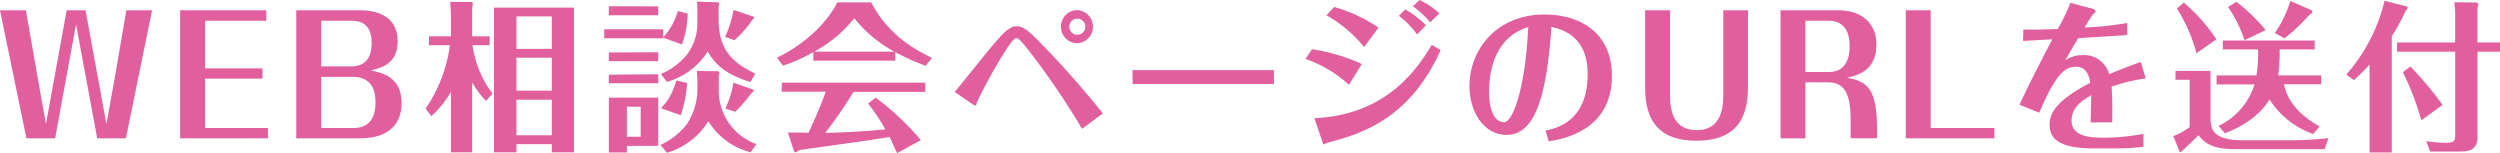 <svg xmlns="http://www.w3.org/2000/svg" width="435.26" height="26.66" viewBox="0 0 435.26 26.66"><g id="レイヤー_2" data-name="レイヤー 2"><g id="design"><path d="M0,1.79H4.51l1.9,10.89L8,21.59l3.61-19.8h3.28l3.64,19.83,1.65-9.22L22,1.79h4.48L21.92,24.08h-5L13.24,4.23,9.6,24.08h-5Z" fill="#e25f9e"/><path d="M35.7,22.29H46.65v1.79H31.36V1.79h15V3.61H35.7V11.9h10v1.79h-10Z" fill="#e25f9e"/><path d="M51.58,24.08V1.79H62.72c3.72,0,6.52,1.6,6.52,5.38,0,4-2.94,4.67-4.7,5.09,2,.42,5.38,1.12,5.38,5.69,0,3.86-2.5,6.13-7.23,6.13Zm4.34-12.52H61.1c2.85,0,3.61-1.93,3.61-4.08,0-2.38-1-3.87-3.47-3.87H55.92Zm0,1.82v8.91h5.6c3,0,3.86-2.05,3.86-4.51,0-3.14-1.6-4.4-3.92-4.4Z" fill="#e25f9e"/><path d="M84.62,17.58a16.2,16.2,0,0,1-2.41-3.22V26.52h-3.7V16a18,18,0,0,1-3.41,4.23l-1-1.31A25.87,25.87,0,0,0,78.34,7.87H74.68V6.33h3.83V2.86c0-.62-.08-2-.14-2.52l3.73,0c.11,0,.22.17.22.31a4.19,4.19,0,0,1-.11.67v5h3.05V7.87h-3a18.19,18.19,0,0,0,3.5,8.43Zm5.29,7.51v1.43H86V1.32H99.93v25.2H96.07V25.09ZM96.07,8.51V2.86H89.91V8.51Zm0,7.28V10.05H89.91v5.74Zm0,7.76V17.36H89.91v6.19Z" fill="#e25f9e"/><path d="M115.47,5.1V6.66H105.2V5.1Zm-.87-4V2.66H106V1.09Zm0,8v1.54H106V9.13Zm0,3.83v1.57H106V13Zm0,4.06V25.4h-5.46v1.14H106V17Zm-5.46,1.57v5.24h2.41V18.59ZM125,12.4c.08,0,.25.09.25.23a2.68,2.68,0,0,1-.11.45v2.38a9.89,9.89,0,0,0,6.55,9.63l-1,1.43a12.22,12.22,0,0,1-7.36-5.41,12.81,12.81,0,0,1-7.2,5.49l-1.15-1.37a12.17,12.17,0,0,0,4.65-3.67,11.16,11.16,0,0,0,1.79-6V14a12.42,12.42,0,0,0-.11-1.65Zm0-12a.27.27,0,0,1,.22.26,2.61,2.61,0,0,1-.11.5V3.28c0,5.34,2.3,7.56,6.38,9.54l-.84,1.46c-4.7-1.43-6.3-3.39-7.44-5.32a12.32,12.32,0,0,1-7.09,5.29l-1.06-1.37a11.46,11.46,0,0,0,4.59-3.44,9,9,0,0,0,1.76-5.74V1.85a8.28,8.28,0,0,0-.08-1.57Zm-9.94,18.43c1-1,1.82-2,2.71-4.82l1.88.45a24.13,24.13,0,0,1-1.12,5.6Zm4.67-16.47a16.56,16.56,0,0,1-1,5.38l-3.3-1.2A11,11,0,0,0,118,1.93Zm11.46.54s.14.05.14.11-.17.25-.4.53A18.82,18.82,0,0,1,127.88,7l-1.63-.59a18.56,18.56,0,0,0,1.46-4.68Zm-4.9,16a16.64,16.64,0,0,0,1.4-4.51l3.47,1.23s.08.06.08.08c0,.2-.31.45-.45.56A25.13,25.13,0,0,1,128,19.46Z" fill="#e25f9e"/><path d="M155.88,10.56H141.6V9.07a25.7,25.7,0,0,1-5.27,2.35l-1.06-1.37C140.11,7.7,144,4,145.77.42h5.91c2.68,5.07,6.55,7.73,10.58,9.66l-1.09,1.37a35.73,35.73,0,0,1-5.29-2.38ZM152.46,17a47.51,47.51,0,0,1,7.87,7.39l-4.15,2.27c-.5-1.1-.84-1.85-1.31-2.8-2.38.36-4.76.75-7.14,1.06l-8.57,1.2a2.73,2.73,0,0,1-.62.4c-.22,0-.3-.23-.36-.37l-1-3.08c.56,0,3.05,0,3.58.06.39-.87,2.13-4.59,3-7.17h-7.65V14.39h25V16H148.6a76.94,76.94,0,0,1-4.93,7.14c3.5-.08,7-.28,10.47-.62a33.36,33.36,0,0,0-3-4.5Zm3.28-8a22.39,22.39,0,0,1-7-5.83,22.76,22.76,0,0,1-7,5.83Z" fill="#e25f9e"/><path d="M188.38,22.43a129.54,129.54,0,0,0-8.93-13.19c-.92-1.2-2-2.6-2.49-2.6s-1.43,1.42-2.27,2.77a85.53,85.53,0,0,0-4.62,8.45c-.08.45-.11.51-.25.51a1.31,1.31,0,0,1-.5-.23L166.21,16c.89-1,4.95-6.11,5.91-7.25,2.29-2.75,3.5-4.18,4.92-4.18,1.26,0,2.41,1.15,4.37,3.17a157.93,157.93,0,0,1,10.59,12Zm-.81-20.67a2.89,2.89,0,0,1,0,5.77,2.85,2.85,0,0,1-2.85-2.88A2.85,2.85,0,0,1,187.57,1.76Zm0,1.49a1.4,1.4,0,0,0,0,2.8,1.4,1.4,0,0,0,0-2.8Z" fill="#e25f9e"/><path d="M197.18,12.21l6.94,0h10.67c2.21,0,4.76,0,7,0v2.41c-1.68,0-5.16,0-6.95,0H204.2c-4.87,0-5.48,0-7,0Z" fill="#e25f9e"/><path d="M228.42,8.57a33.06,33.06,0,0,1,8.68,2.57l-2.24,3.62a22.11,22.11,0,0,0-7.56-4.51Zm.42,12c12.91-.53,18.23-9.13,20.44-12.77l1.54.92c-5,11.18-12.71,14.4-19.65,16.1a4.94,4.94,0,0,1-.7.31c-.11,0-.14-.17-.28-.56Zm3.45-19.35A25.75,25.75,0,0,1,240,4.82L237.5,8.2a22.6,22.6,0,0,0-6.56-5.54Zm12.37.42a17.52,17.52,0,0,1,3.62,2.74L246.71,6a14.67,14.67,0,0,0-3.17-3.25ZM247.16,0a14.45,14.45,0,0,1,3.44,2.32L249,3.89a16.53,16.53,0,0,0-3-2.8Z" fill="#e25f9e"/><path d="M269.08,22.74c1.88-.4,7.34-1.57,7.34-9.86,0-2.77-.76-7.06-6.3-8.2-.79,10.75-2.41,18.81-7.82,18.81-4,0-6.46-4.06-6.46-8.48,0-6.41,4.73-12.49,13.1-12.49,5.94,0,11.7,3,11.7,10.7,0,9.52-8.54,11-11,11.39Zm-9.83-6.89c0,4,1.26,5.43,2.63,5.43s3.64-5.21,4.2-16.58C259.53,6.69,259.25,13.92,259.25,15.85Z" fill="#e25f9e"/><path d="M304.33,1.79V15.23c0,6.05-2.66,9.27-9,9.27s-8.91-3.3-8.91-9.27V1.79h4.34V16.66c0,2.69.65,6,4.65,6s4.62-3.44,4.62-6V1.79Z" fill="#e25f9e"/><path d="M314.33,14.34v9.74H310V1.79h10c4.2,0,6.69,2.3,6.69,6,0,4.59-3.39,5.35-5.13,5.74,3.64.65,5.24,2,5.24,9v1.54H322.2V20.8c0-4.62-1.15-6.46-3.87-6.46Zm0-1.8h4.09c3.24,0,3.61-2.88,3.61-4.59,0-2-.7-4.34-3.64-4.34h-4.06Z" fill="#e25f9e"/><path d="M336.14,22.29h11.09v1.79H331.8V1.79h4.34Z" fill="#e25f9e"/><path d="M373.58,13.66a29.13,29.13,0,0,0-5.94,1.43c.11,1.65.14,2.58.11,6.22H364c0-1.21.06-2.27.09-4.73-1.27.72-3.42,2-3.42,4.39,0,2.8,3.19,3,5.6,3a36.52,36.52,0,0,0,6.92-.67l0,2.26a41.67,41.67,0,0,1-4.62.28h-3.95c-5.26,0-7.78-1.2-7.78-4.11,0-1.82.89-4.12,7.08-7.31-.16-.92-.5-2.8-2.46-2.8-1.74,0-3.42.9-6.41,8l-3.45-1.38c1.66-3.69,5.6-11.17,5.71-11.39-2.37.11-2.63.14-5.09.28l.05-2c2,.06,3.73,0,6-.08A38.33,38.33,0,0,0,360.47.5l3.5.93c.31.08.87.22.87.5s-.17.31-.45.59-1.18,1.82-1.45,2.27A55.79,55.79,0,0,0,370.36,4V6.1c-2.36.17-5.69.37-8.54.54-.76,1.26-1.18,2-2.27,3.89a5,5,0,0,1,3-.93,4.49,4.49,0,0,1,4.65,3.31c2.27-.95,4.2-1.65,5.52-2.13Z" fill="#e25f9e"/><path d="M384.86,12.35v8.23c0,1.71.25,3.84,5.57,3.84H399a62.85,62.85,0,0,0,6.41-.37l-.7,1.91H389.06c-4.14,0-5.24-1.18-6.3-2.41-.42.45-2.46,2.38-2.69,2.57-.33.48-.56.37-.59.31l-1.09-2.74a10.39,10.39,0,0,0,1.43-.65l1.4-.89V13.89h-2.46V12.35Zm-2.44-3.08A28.09,28.09,0,0,0,379,1.46l1.23-1a31.78,31.78,0,0,1,5.66,6.38Zm20.33,14.05a14.67,14.67,0,0,1-7.61-6c-1.38,2.13-3.45,4.18-7.76,5.88l-1.12-1.28a11.93,11.93,0,0,0,6.27-7.23h-6.61V13.13h6.95a28.61,28.61,0,0,0,.28-4.53H387V7.06h16V8.6h-6.1a33.58,33.58,0,0,1-.25,4.53h7.47v1.54h-6.47c.4,1.77,1.38,4.62,6.19,7.34ZM390.77,7a21.15,21.15,0,0,0-2.86-5.77l1.46-.92a31.68,31.68,0,0,1,5.09,4.93Zm11.76-5.18c.11.06.11.42-.34.7-.28.23-.9.93-1.12,1.15a31,31,0,0,1-3.33,3l-1.68-.92A19.66,19.66,0,0,0,398.75.17Z" fill="#e25f9e"/><path d="M416.42,26.54h-3.87V11.23a34.38,34.38,0,0,1-2.71,2.71L408.49,13A30.11,30.11,0,0,0,415.16.14l3.94,1c.06,0,.06.19.06.25s-.06.28-.36.56a34.31,34.31,0,0,1-2.38,4.37ZM435.26,7.39V9h-3.92V23.77c0,2.47-1.57,2.61-3.25,2.61h-5l-.67-1.8a25,25,0,0,0,3.27.28c1.65,0,1.77-.33,1.77-1.37V9H417.34V7.39h10.11V2.32a15.8,15.8,0,0,0-.14-1.93l3.95.06a.37.37,0,0,1,.22.33,3.25,3.25,0,0,1-.14.62v6ZM421.57,20.94a49.06,49.06,0,0,0-3.22-8.37l1.31-1a61.72,61.72,0,0,1,5.6,6.69Z" fill="#e25f9e"/></g></g></svg>